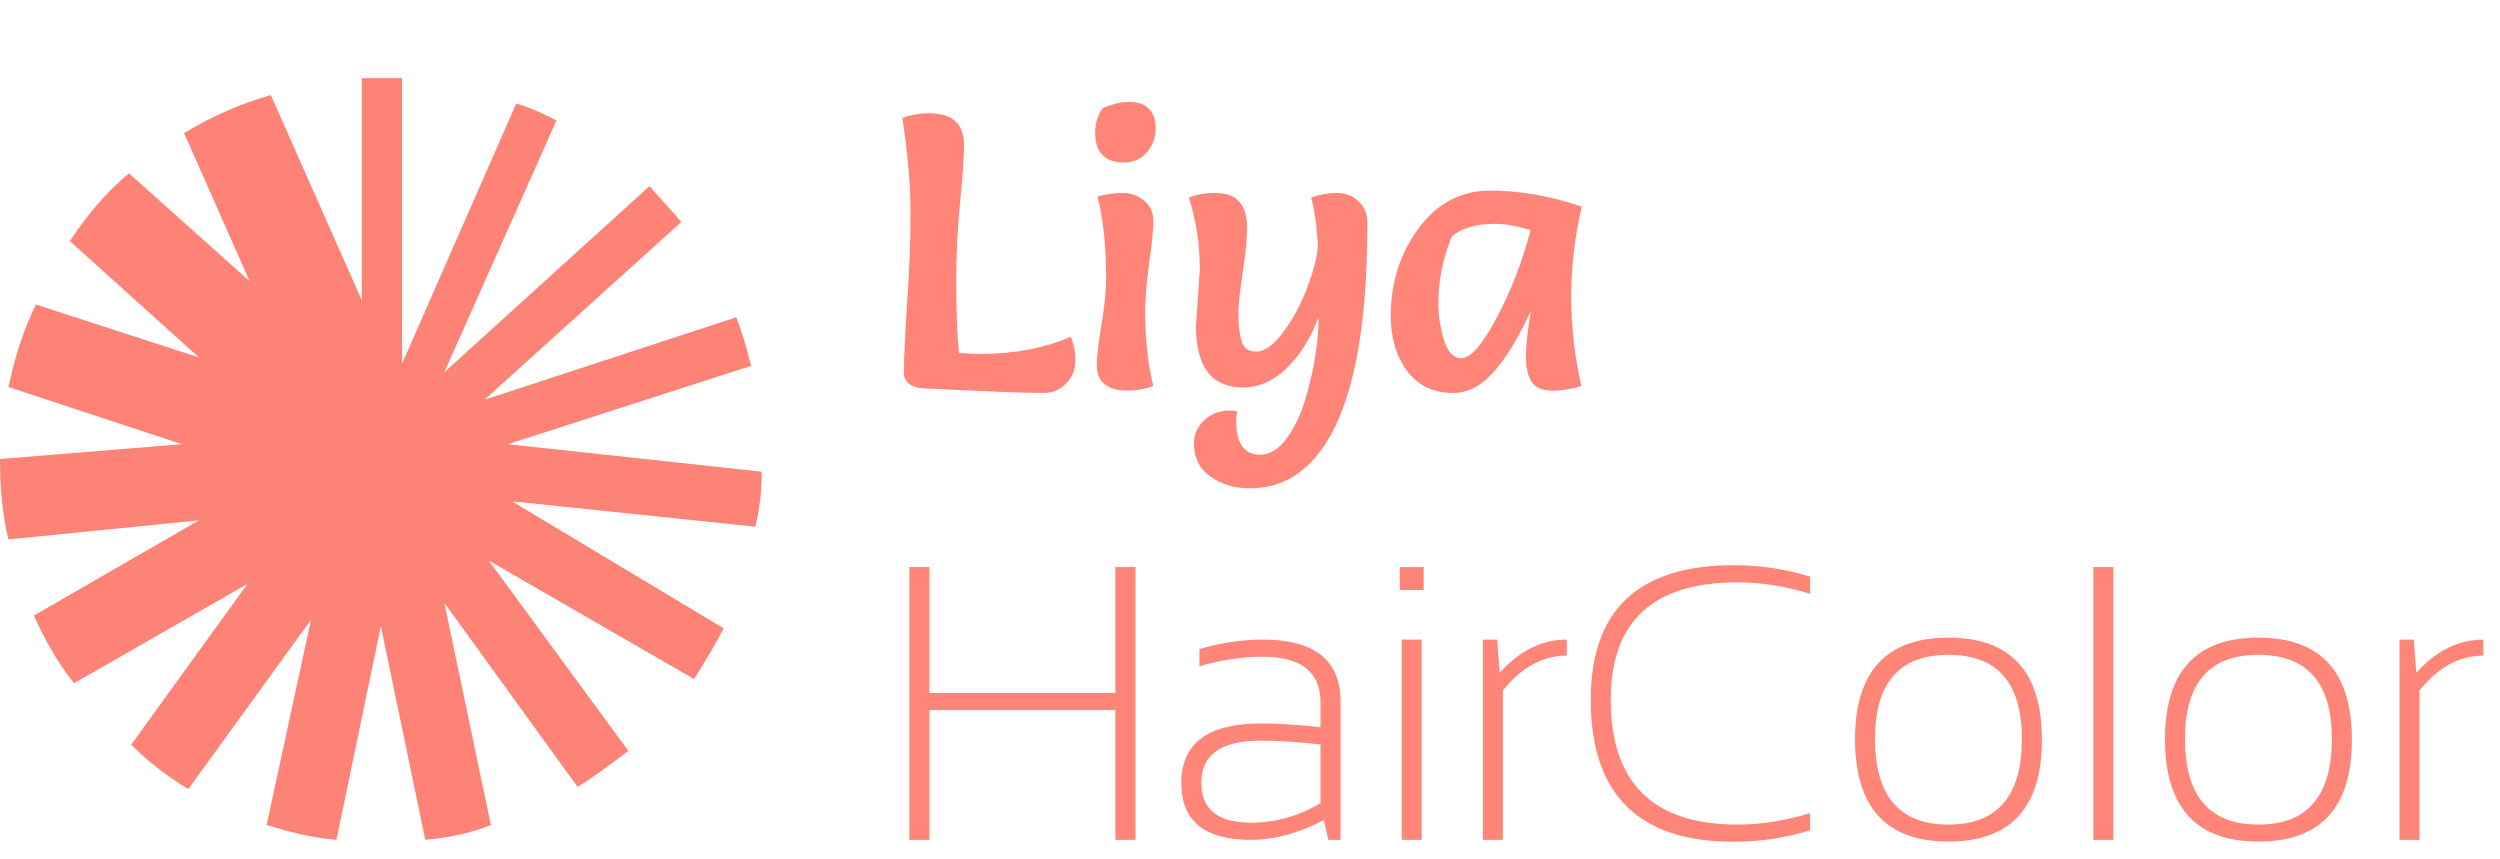 <svg width="128" height="44" viewBox="0 0 128 44" fill="none" xmlns="http://www.w3.org/2000/svg">
<g clip-path="url(#clip0_4621_8524)">
<path d="M46.2 6.04C46.627 5.88 47.087 5.8 47.58 5.8C48.767 5.8 49.36 6.34 49.36 7.42C49.36 8.007 49.293 8.973 49.16 10.32C49.027 11.653 48.96 13.04 48.96 14.48C48.96 15.92 49.007 17.113 49.1 18.06C49.46 18.1 49.82 18.12 50.18 18.12C51.94 18.12 53.487 17.827 54.82 17.24C54.98 17.6 55.06 18.007 55.06 18.46C55.06 18.913 54.9 19.307 54.58 19.64C54.273 19.96 53.893 20.12 53.44 20.12C52.493 20.12 50.42 20.04 47.22 19.88C46.967 19.867 46.747 19.793 46.56 19.66C46.373 19.513 46.28 19.333 46.28 19.12C46.28 18.413 46.333 17.22 46.44 15.54C46.56 13.86 46.62 12.313 46.62 10.9C46.62 9.473 46.48 7.853 46.2 6.04ZM56.193 10.06C56.62 9.94 57.047 9.88 57.473 9.88C57.913 9.88 58.287 10.013 58.593 10.28C58.9 10.547 59.053 10.893 59.053 11.32C59.053 11.733 58.98 12.46 58.833 13.5C58.7 14.527 58.633 15.327 58.633 15.9C58.633 17.393 58.773 18.68 59.053 19.76C58.64 19.92 58.193 20 57.713 20C57.233 20 56.853 19.893 56.573 19.68C56.293 19.453 56.153 19.133 56.153 18.72C56.153 18.293 56.233 17.6 56.393 16.64C56.553 15.68 56.633 14.887 56.633 14.26C56.633 12.593 56.487 11.193 56.193 10.06ZM56.453 5.54C56.92 5.327 57.38 5.22 57.833 5.22C58.287 5.22 58.62 5.34 58.833 5.58C59.06 5.807 59.173 6.147 59.173 6.6C59.173 7.053 59.02 7.453 58.713 7.8C58.42 8.147 58.033 8.32 57.553 8.32C56.567 8.32 56.073 7.807 56.073 6.78C56.073 6.327 56.2 5.913 56.453 5.54ZM61.231 16.68L61.431 13.8C61.431 12.507 61.244 11.28 60.871 10.12C61.244 9.96 61.704 9.88 62.251 9.88C63.318 9.88 63.851 10.473 63.851 11.66C63.851 12.193 63.778 12.947 63.631 13.92C63.484 14.893 63.411 15.567 63.411 15.94C63.411 16.3 63.418 16.567 63.431 16.74C63.444 16.9 63.478 17.093 63.531 17.32C63.611 17.773 63.871 18 64.311 18C64.764 18 65.244 17.647 65.751 16.94C66.271 16.22 66.684 15.427 66.991 14.56C67.311 13.693 67.471 13.007 67.471 12.5C67.404 11.447 67.291 10.653 67.131 10.12C67.558 9.96 67.991 9.88 68.431 9.88C68.884 9.88 69.258 10.02 69.551 10.3C69.858 10.58 70.011 10.953 70.011 11.42C70.011 18.7 68.678 23.067 66.011 24.52C65.411 24.84 64.731 25 63.971 25C63.211 25 62.544 24.8 61.971 24.4C61.411 24 61.131 23.44 61.131 22.72C61.131 22.24 61.311 21.833 61.671 21.5C62.031 21.18 62.458 21.02 62.951 21.02C63.058 21.02 63.191 21.033 63.351 21.06C63.311 21.233 63.291 21.387 63.291 21.52C63.291 22.693 63.698 23.28 64.511 23.28C65.004 23.28 65.451 23.013 65.851 22.48C66.251 21.947 66.571 21.293 66.811 20.52C67.278 18.947 67.511 17.52 67.511 16.24C67.111 17.32 66.564 18.193 65.871 18.86C65.191 19.513 64.451 19.84 63.651 19.84C62.038 19.84 61.231 18.787 61.231 16.68ZM80.986 10.58C80.626 12.113 80.446 13.653 80.446 15.2C80.446 16.733 80.62 18.253 80.966 19.76C80.486 19.92 79.993 20 79.486 20C78.98 20 78.626 19.853 78.426 19.56C78.226 19.253 78.126 18.82 78.126 18.26C78.126 17.687 78.213 16.907 78.386 15.92C77.44 17.947 76.526 19.227 75.646 19.76C75.246 20 74.833 20.12 74.406 20.12C73.393 20.12 72.606 19.747 72.046 19C71.486 18.24 71.206 17.3 71.206 16.18C71.206 14.473 71.68 12.98 72.626 11.7C73.573 10.407 74.8 9.76 76.306 9.76C77.826 9.76 79.386 10.033 80.986 10.58ZM78.366 11.78C77.66 11.567 77.06 11.46 76.566 11.46C75.566 11.46 74.82 11.68 74.326 12.12C73.873 13.24 73.646 14.38 73.646 15.54C73.646 16.153 73.74 16.773 73.926 17.4C74.126 18.027 74.426 18.34 74.826 18.34C75.293 18.34 75.893 17.653 76.626 16.28C77.36 14.907 77.94 13.407 78.366 11.78Z" fill="#FF523F" fill-opacity="0.7"/>
<path d="M46.562 43V29.035H47.588V35.48H57.109V29.035H58.135V43H57.109V36.359H47.588V43H46.562ZM60.484 40.1C60.484 38.062 61.838 37.043 64.546 37.043C65.503 37.043 66.525 37.108 67.612 37.238V35.978C67.612 34.41 66.626 33.625 64.653 33.625C63.599 33.625 62.518 33.788 61.411 34.113V33.234C62.518 32.909 63.599 32.746 64.653 32.746C67.31 32.746 68.638 33.807 68.638 35.93V43H68.013L67.778 41.984C66.496 42.661 65.252 43 64.048 43C61.672 43 60.484 42.033 60.484 40.1ZM64.546 37.922C62.521 37.922 61.509 38.638 61.509 40.07C61.509 41.438 62.355 42.121 64.048 42.121C65.298 42.121 66.486 41.789 67.612 41.125V38.117C66.525 37.987 65.503 37.922 64.546 37.922ZM72.891 29.035V30.207H71.67V29.035H72.891ZM72.793 32.746V43H71.768V32.746H72.793ZM75.923 43V32.746H76.656L76.783 34.445C77.811 33.312 78.957 32.746 80.22 32.746V33.566C78.996 33.566 77.906 34.162 76.949 35.353V43H75.923ZM92.677 42.512C91.407 42.902 90.105 43.098 88.77 43.098C83.888 43.098 81.446 40.672 81.446 35.822C81.446 31.232 83.888 28.938 88.77 28.938C90.105 28.938 91.407 29.133 92.677 29.523V30.402C91.407 30.012 90.17 29.816 88.966 29.816C84.636 29.816 82.472 31.818 82.472 35.822C82.472 40.087 84.636 42.219 88.966 42.219C90.17 42.219 91.407 42.023 92.677 41.633V42.512ZM96.002 37.834C96.002 40.757 97.255 42.219 99.762 42.219C102.268 42.219 103.521 40.757 103.521 37.834C103.521 34.963 102.268 33.527 99.762 33.527C97.255 33.527 96.002 34.963 96.002 37.834ZM94.977 37.873C94.977 34.39 96.572 32.648 99.762 32.648C102.952 32.648 104.547 34.39 104.547 37.873C104.547 41.35 102.952 43.088 99.762 43.088C96.585 43.088 94.99 41.35 94.977 37.873ZM108.204 29.035V43H107.179V29.035H108.204ZM111.871 37.834C111.871 40.757 113.125 42.219 115.631 42.219C118.138 42.219 119.391 40.757 119.391 37.834C119.391 34.963 118.138 33.527 115.631 33.527C113.125 33.527 111.871 34.963 111.871 37.834ZM110.846 37.873C110.846 34.39 112.441 32.648 115.631 32.648C118.821 32.648 120.416 34.39 120.416 37.873C120.416 41.35 118.821 43.088 115.631 43.088C112.454 43.088 110.859 41.35 110.846 37.873ZM122.853 43V32.746H123.586L123.713 34.445C124.741 33.312 125.887 32.746 127.15 32.746V33.566C125.926 33.566 124.836 34.162 123.879 35.353V43H122.853Z" fill="#FF523F" fill-opacity="0.7"/>
<path d="M39 24.15L26 22.742L38.458 18.733C38.242 17.867 38.025 17.108 37.7 16.242L24.808 20.467L34.883 11.367C34.342 10.717 33.8 10.175 33.258 9.525L22.75 19.058L28.492 6.167C27.842 5.842 27.192 5.517 26.433 5.3L20.583 18.625V4C20.258 4 19.933 4 19.5 4C19.175 4 18.85 4 18.525 4V15.375L13.867 4.867C12.35 5.3 10.833 5.95 9.425 6.817L12.783 14.4L6.608 8.875C5.417 9.85 4.442 11.042 3.575 12.342L10.183 18.3L1.842 15.592C1.192 16.892 0.758 18.3 0.433 19.817L9.317 22.742L0 23.5C0 24.908 0.108 26.317 0.433 27.617L10.183 26.642L1.733 31.517C2.275 32.708 2.925 33.9 3.792 34.983L12.675 29.892L6.717 38.125C7.583 38.992 8.558 39.75 9.642 40.4L15.925 31.733L13.65 42.242C14.733 42.567 15.925 42.892 17.225 43L19.5 32.058L21.775 43C22.967 42.892 24.05 42.675 25.133 42.242L22.75 30.867L29.575 40.292C30.442 39.75 31.308 39.1 32.175 38.45L25.025 28.7L35.533 34.767C36.075 33.9 36.617 33.033 37.05 32.167L26.217 25.667L38.675 26.967C38.892 26.1 39 25.125 39 24.15Z" fill="#FC8376"/>
</g>
<defs>
<clipPath id="clip0_4621_8524">
<rect width="128" height="44" fill="white"/>
</clipPath>
</defs>
</svg>
